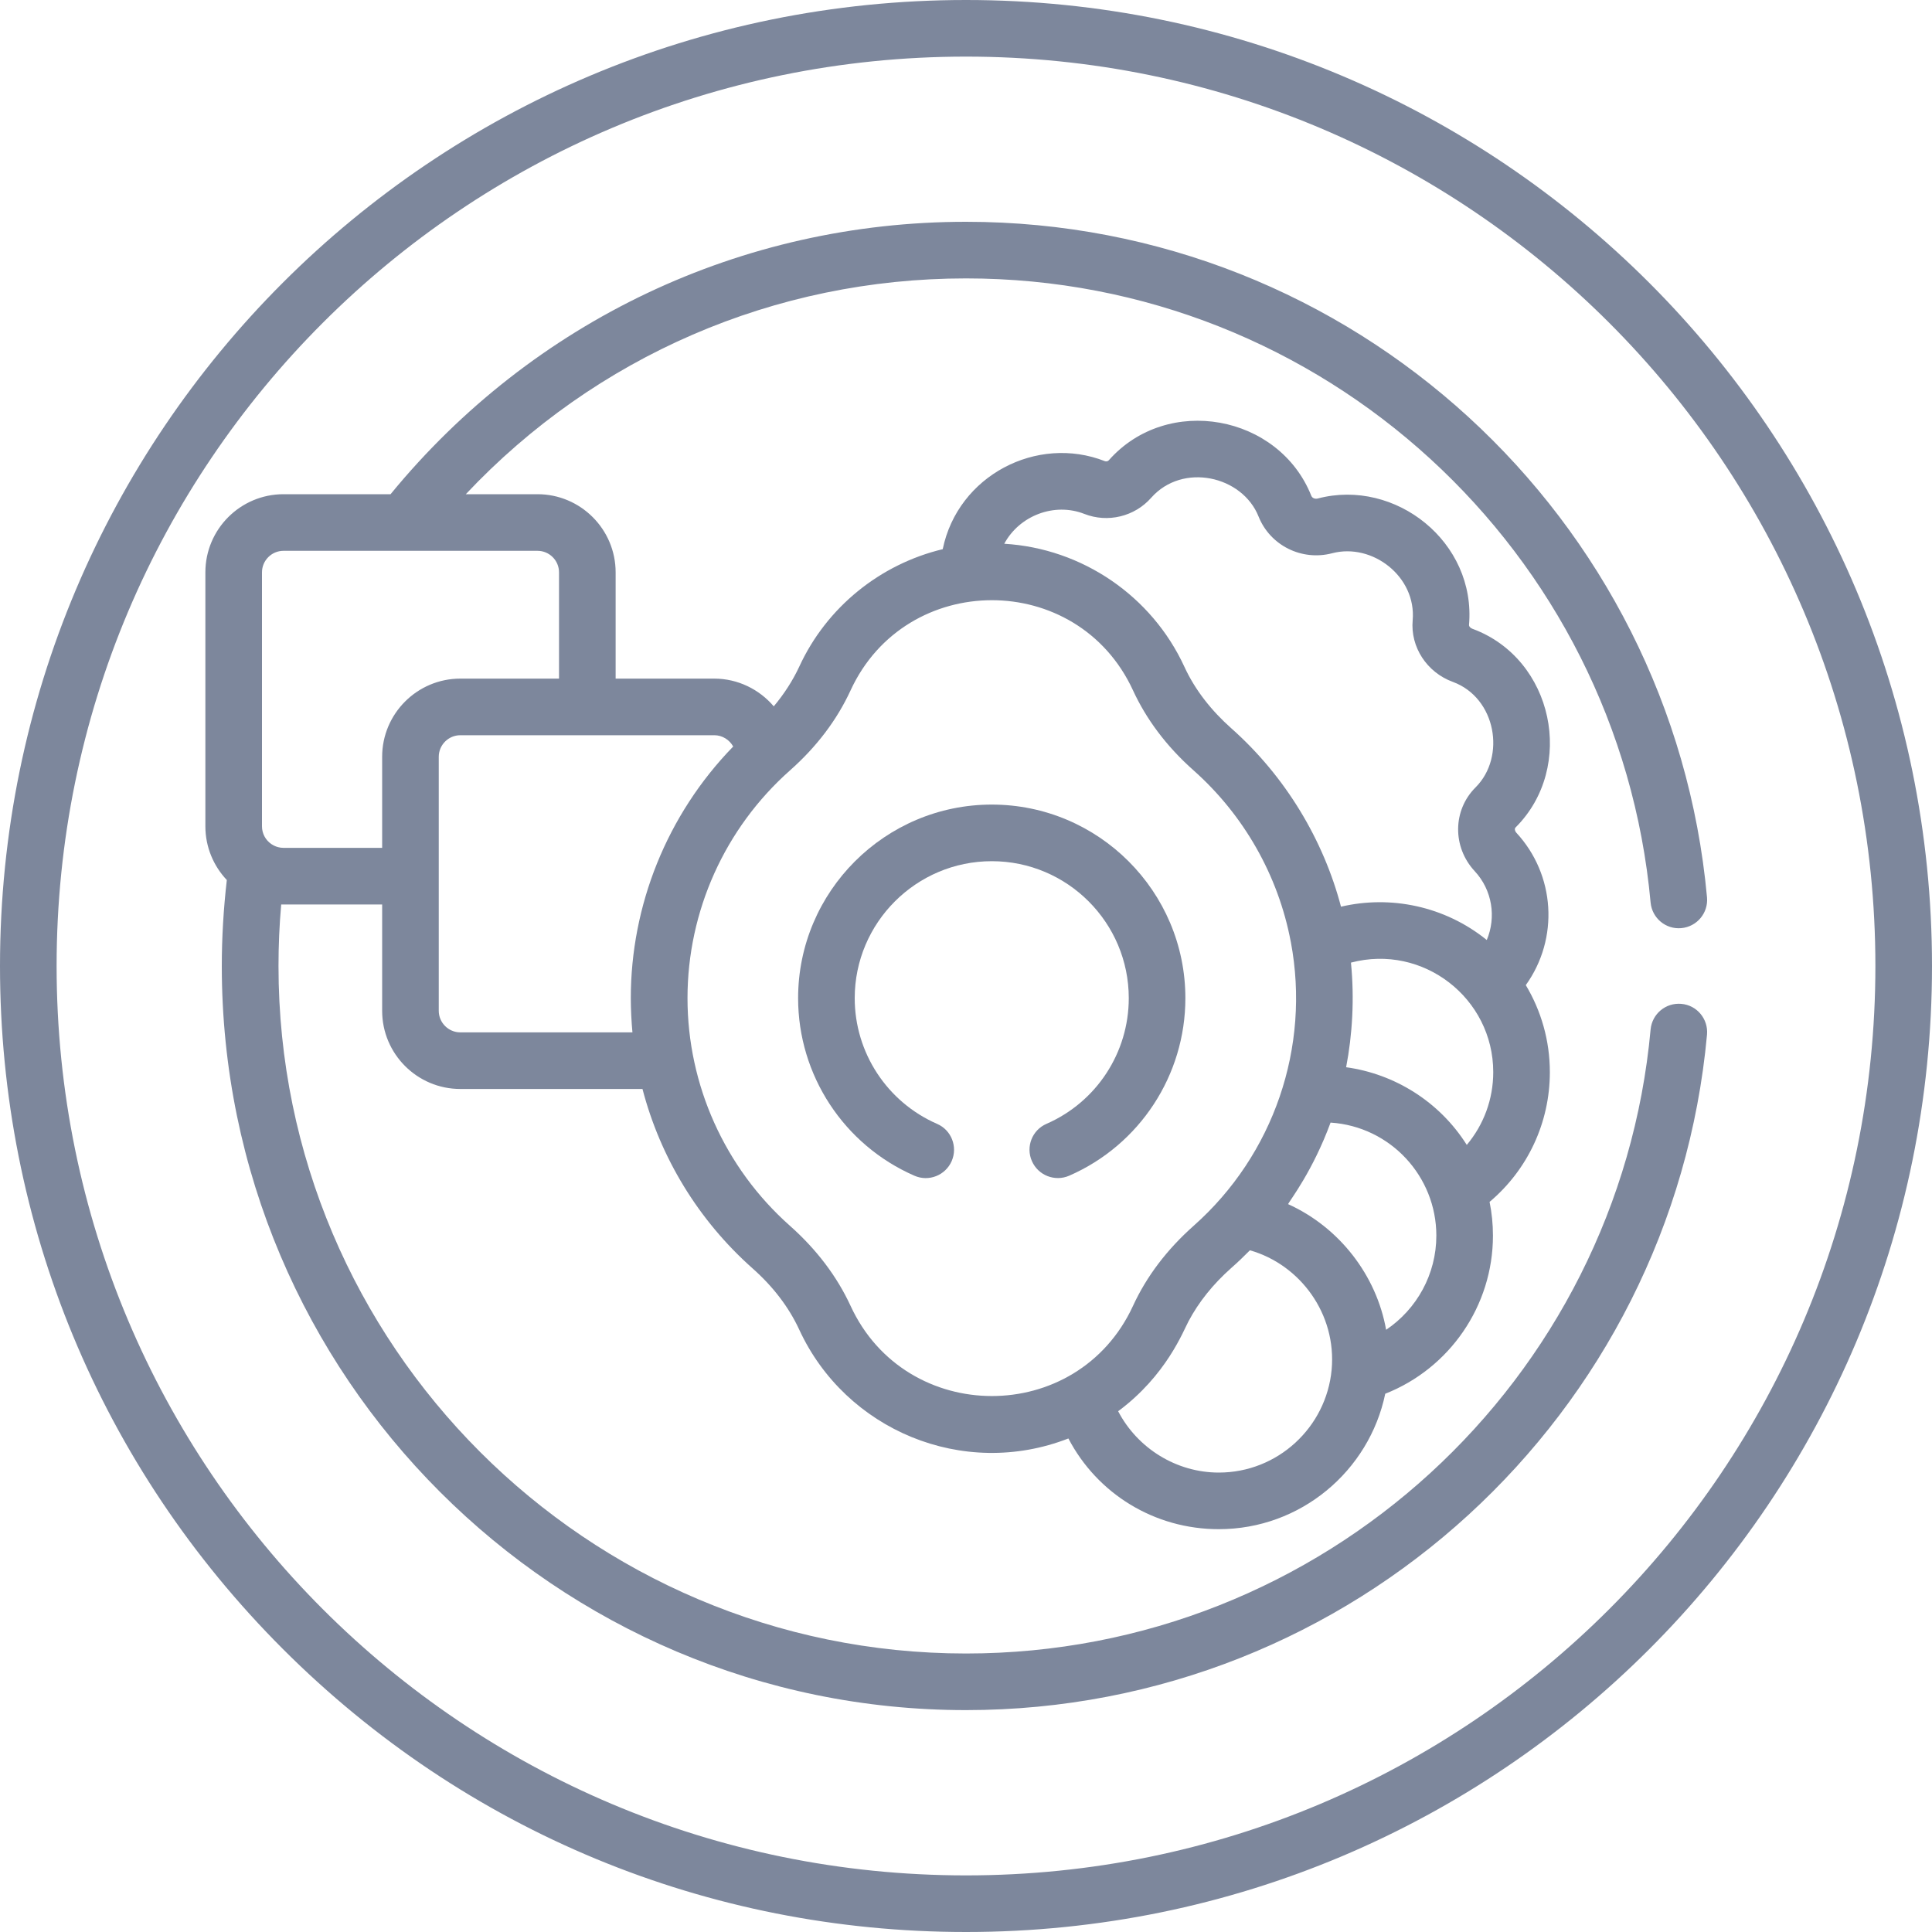 <svg width="20" height="20" viewBox="0 0 20 20" fill="none" xmlns="http://www.w3.org/2000/svg">
<g clip-path="url(#clip0)">
<path d="M10 20C15.527 20 20 15.527 20 10C20 4.473 15.527 0 10 0C4.473 0 0 4.472 0 10C0 12.671 1.04 15.182 2.929 17.071C4.818 18.96 7.329 20 10 20ZM10 0.586C15.203 0.586 19.414 4.796 19.414 10C19.414 15.203 15.204 19.414 10 19.414C4.797 19.414 0.586 15.204 0.586 10C0.586 4.797 4.796 0.586 10 0.586Z" fill="#7D879C"/>
<path d="M9.466 12.171C9.614 12.236 9.787 12.168 9.852 12.019C9.916 11.871 9.849 11.698 9.7 11.634C9.183 11.408 8.848 10.897 8.848 10.333C8.848 9.551 9.485 8.915 10.267 8.915C11.049 8.915 11.685 9.551 11.685 10.333C11.685 10.897 11.351 11.408 10.833 11.634C10.685 11.698 10.617 11.871 10.682 12.019C10.747 12.168 10.92 12.235 11.068 12.171C11.799 11.852 12.271 11.13 12.271 10.333C12.271 9.228 11.372 8.329 10.267 8.329C9.162 8.329 8.262 9.228 8.262 10.333C8.262 11.13 8.735 11.852 9.466 12.171Z" fill="#7D879C"/>
<path d="M10 17.703C14.004 17.703 17.311 14.643 17.671 10.71C17.685 10.549 17.567 10.406 17.406 10.392C17.244 10.377 17.102 10.496 17.087 10.657C16.755 14.292 13.697 17.117 10 17.117C6.075 17.117 2.883 13.925 2.883 10C2.883 9.789 2.892 9.575 2.911 9.363C2.919 9.363 2.927 9.363 2.935 9.363H3.956V10.464C3.956 10.91 4.319 11.273 4.765 11.273H6.651C6.836 11.983 7.229 12.631 7.788 13.128C8.003 13.318 8.166 13.532 8.273 13.763C8.752 14.803 9.969 15.316 11.06 14.891C11.359 15.463 11.95 15.83 12.617 15.83C13.465 15.83 14.174 15.227 14.34 14.428C15.005 14.166 15.455 13.519 15.455 12.791C15.455 12.672 15.443 12.555 15.42 12.442C15.814 12.11 16.044 11.622 16.044 11.099C16.044 10.77 15.953 10.462 15.795 10.198C16.141 9.715 16.101 9.055 15.695 8.618C15.681 8.602 15.677 8.577 15.689 8.566C16.315 7.941 16.083 6.818 15.242 6.509C15.22 6.501 15.207 6.483 15.207 6.472C15.283 5.611 14.445 4.95 13.643 5.16C13.618 5.167 13.585 5.16 13.574 5.131C13.24 4.294 12.086 4.077 11.478 4.765C11.469 4.775 11.452 4.779 11.438 4.774C10.735 4.498 9.916 4.922 9.759 5.685C9.113 5.84 8.557 6.284 8.273 6.903C8.206 7.046 8.118 7.183 8.01 7.312C7.861 7.137 7.639 7.025 7.394 7.025H6.373V5.925C6.373 5.479 6.01 5.116 5.564 5.116H4.822C6.165 3.689 8.019 2.882 10 2.882C13.699 2.882 16.755 5.709 17.087 9.343C17.102 9.504 17.244 9.623 17.405 9.608C17.567 9.593 17.685 9.451 17.671 9.29C17.311 5.354 14.002 2.296 10 2.296C7.677 2.296 5.514 3.322 4.043 5.116H2.935C2.488 5.116 2.126 5.479 2.126 5.925V8.554C2.126 8.769 2.211 8.965 2.348 9.11C2.314 9.406 2.296 9.705 2.296 10C2.296 14.248 5.752 17.703 10 17.703ZM12.617 15.244C12.176 15.244 11.774 14.991 11.575 14.609C12.074 14.239 12.248 13.781 12.304 13.677C12.409 13.479 12.557 13.294 12.745 13.127C12.808 13.072 12.882 13.001 12.939 12.943C13.459 13.091 13.838 13.602 13.785 14.18V14.18C13.729 14.776 13.227 15.244 12.617 15.244ZM14.349 13.766C14.249 13.202 13.865 12.705 13.334 12.465C13.353 12.426 13.59 12.122 13.774 11.621C14.394 11.662 14.869 12.178 14.869 12.791C14.869 13.19 14.667 13.552 14.349 13.766ZM15.184 11.852C14.899 11.4 14.432 11.116 13.935 11.048C14 10.711 14.022 10.337 13.985 9.965C14.73 9.768 15.458 10.332 15.458 11.099C15.458 11.379 15.359 11.644 15.184 11.852ZM11.225 5.32C11.467 5.415 11.745 5.348 11.917 5.153C12.242 4.785 12.861 4.925 13.029 5.348C13.149 5.647 13.476 5.81 13.791 5.727C14.207 5.618 14.663 5.969 14.624 6.421C14.599 6.698 14.771 6.961 15.04 7.059C15.488 7.224 15.592 7.835 15.275 8.151C15.038 8.387 15.034 8.767 15.265 9.017C15.449 9.214 15.49 9.496 15.391 9.731C14.955 9.378 14.392 9.266 13.882 9.386C13.701 8.699 13.312 8.041 12.745 7.538C12.547 7.362 12.374 7.149 12.261 6.903C11.924 6.17 11.203 5.677 10.396 5.629C10.552 5.338 10.914 5.198 11.225 5.32ZM8.805 7.147C9.377 5.905 11.154 5.899 11.729 7.147C11.863 7.438 12.069 7.721 12.357 7.976C12.873 8.435 13.232 9.059 13.362 9.749C13.363 9.75 13.363 9.751 13.363 9.753C13.567 10.839 13.185 11.955 12.357 12.689C12.081 12.934 11.869 13.213 11.729 13.518C11.154 14.766 9.377 14.76 8.805 13.518C8.664 13.213 8.453 12.934 8.177 12.689C7.503 12.091 7.117 11.231 7.117 10.333C7.117 9.433 7.503 8.574 8.177 7.976C8.453 7.732 8.664 7.453 8.805 7.147ZM7.59 7.728C6.901 8.436 6.53 9.377 6.53 10.333C6.53 10.445 6.537 10.584 6.547 10.687H4.765C4.642 10.687 4.542 10.586 4.542 10.464C4.542 10.201 4.542 8.081 4.542 7.834C4.542 7.712 4.642 7.611 4.765 7.611H7.395C7.478 7.611 7.552 7.659 7.59 7.728ZM2.712 5.925C2.712 5.802 2.812 5.702 2.935 5.702H5.564C5.687 5.702 5.787 5.802 5.787 5.925V7.025H4.765C4.319 7.025 3.956 7.388 3.956 7.834V8.777H2.935C2.925 8.777 2.915 8.776 2.905 8.775C2.904 8.775 2.903 8.775 2.901 8.774C2.872 8.77 2.842 8.759 2.816 8.742C2.813 8.74 2.811 8.739 2.808 8.737C2.75 8.697 2.712 8.63 2.712 8.554V5.925H2.712Z" fill="#7D879C"/>
</g>
<defs>
<clipPath id="clip0">
<rect width="20" height="20" fill="white"/>
</clipPath>
</defs>
</svg>
